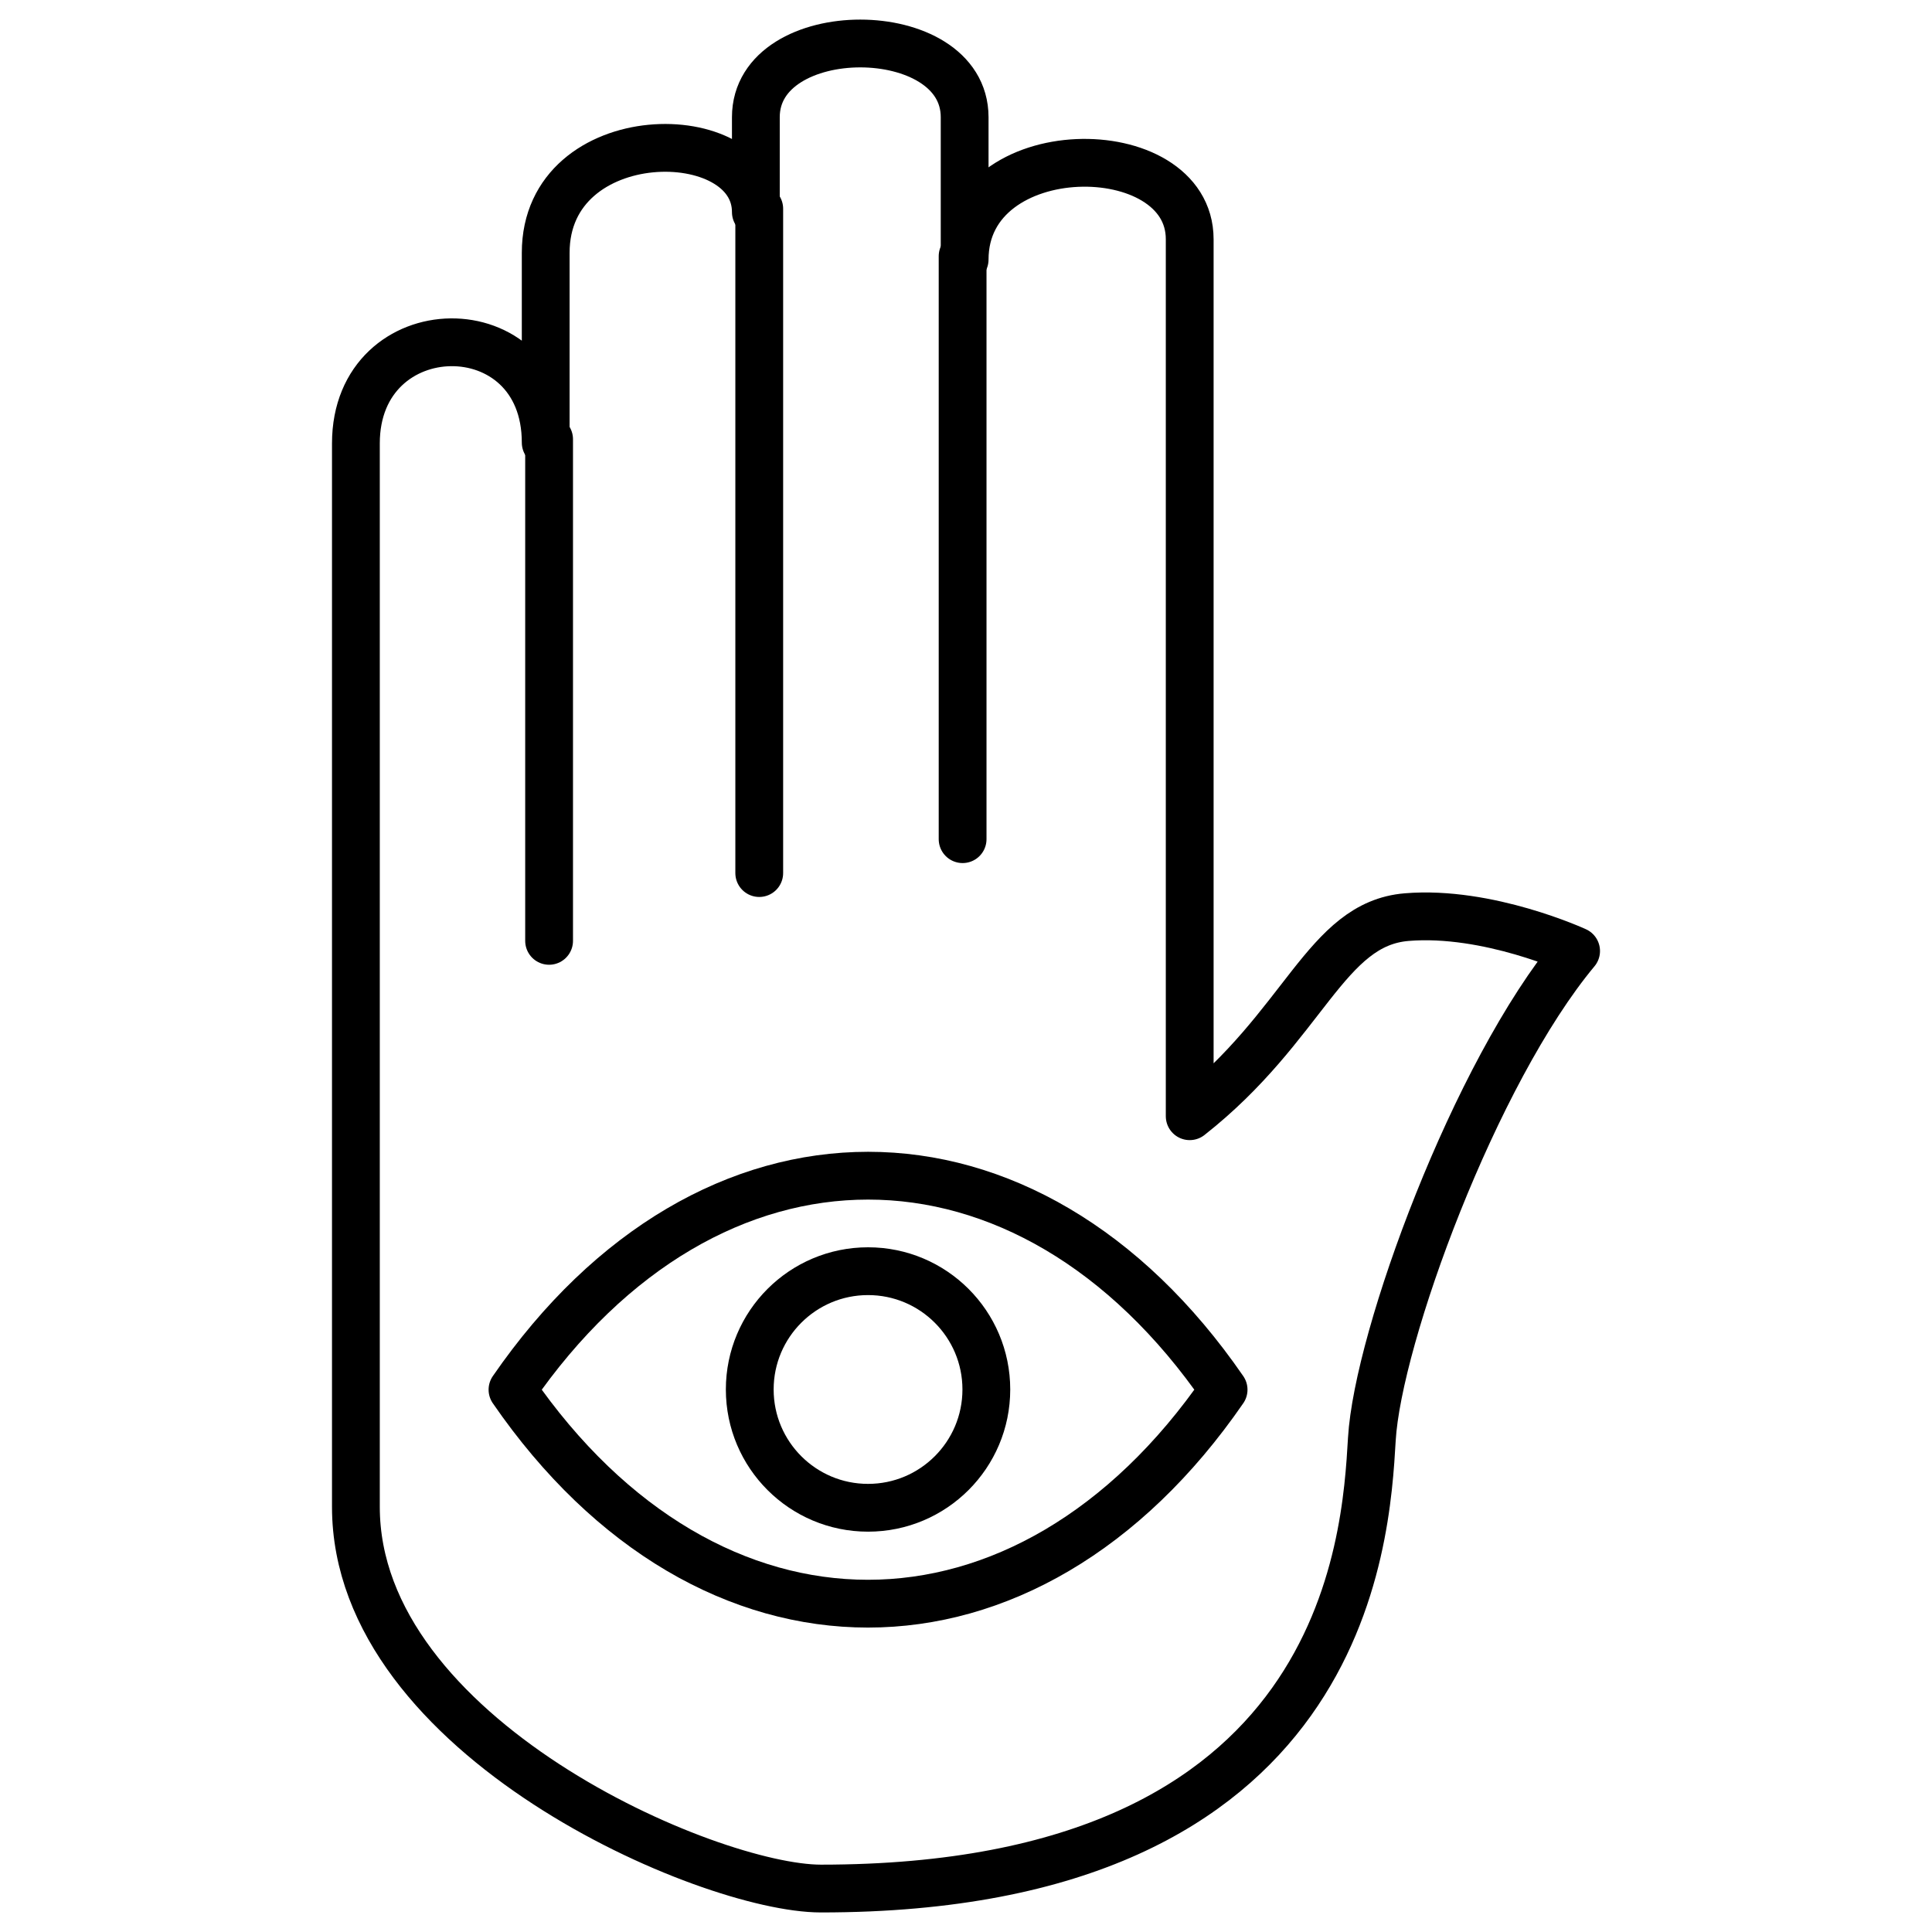 <svg xmlns="http://www.w3.org/2000/svg" viewBox="0 0 285 285"><defs><style>.cls-1,.cls-2{fill:none;}.cls-1{stroke:#000;stroke-linecap:round;stroke-linejoin:round;stroke-width:7.05px;}</style></defs><g id="Capa_2" data-name="Capa 2"><g id="Capa_1-2" data-name="Capa 1"><path class="cls-1" d="M121.1,278.59c-16.6,0-68.6-22.3-68.6-56.3V65.41c0-19.62,28-20.12,28-.12v-28c0-19.5,31-19.5,31-6v-14c0-14.5,30.8-14.5,30.8,0v21c0-18.5,33.2-18.5,33.2-3V164.66c17-13.37,20-28.37,32-29.37s25,5,25,5c-15,18-29.25,57-30.13,72S198.7,278.59,121.1,278.59Z"/><circle class="cls-1" cx="128.05" cy="204.97" r="17.45"/><path class="cls-1" d="M180.5,205h0c-29,42.09-75.93,42.09-104.9,0h0c29-42.09,75.93-42.09,104.9,0Z"/><line class="cls-1" x1="81" y1="64.79" x2="81" y2="138.79"/><line class="cls-1" x1="112" y1="30.79" x2="112" y2="128.79"/><line class="cls-1" x1="142" y1="37.79" x2="142" y2="123.79"/><rect class="cls-2" width="285" height="285"/></g></g></svg>